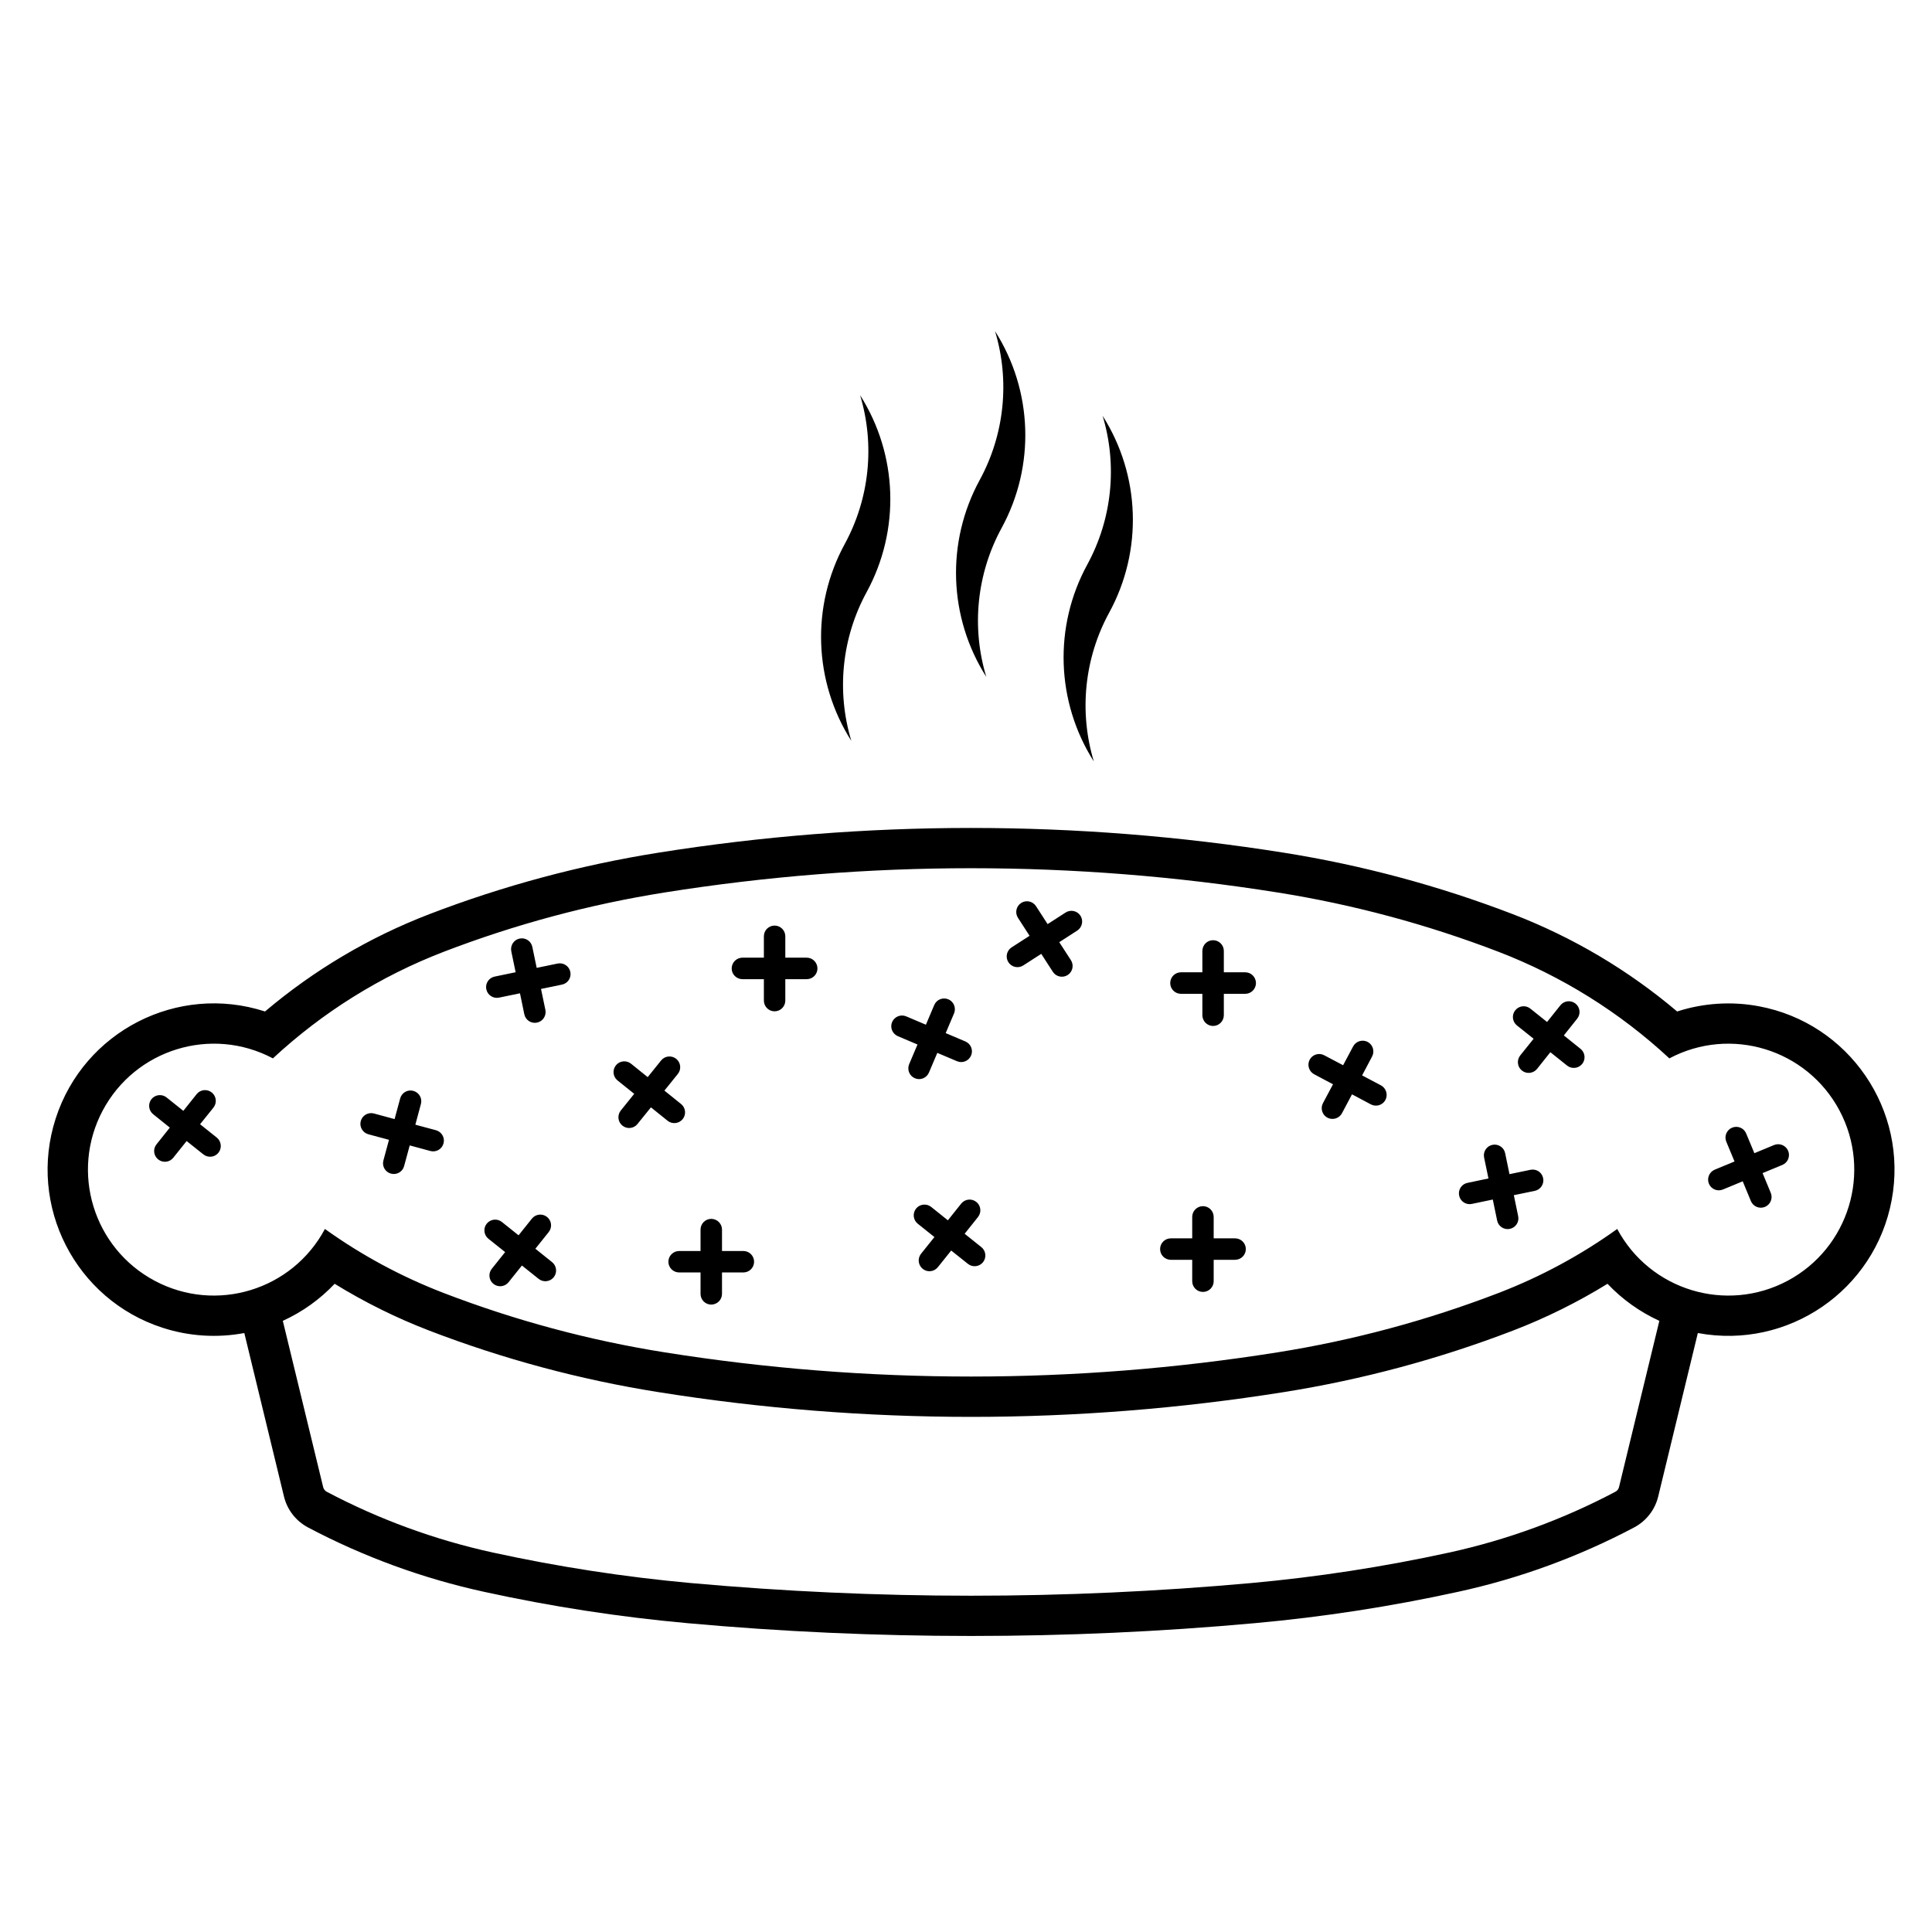 <?xml version="1.0" encoding="UTF-8"?>
<!-- The Best Svg Icon site in the world: iconSvg.co, Visit us! https://iconsvg.co -->
<svg fill="#000000" width="800px" height="800px" version="1.1" viewBox="144 144 512 512" xmlns="http://www.w3.org/2000/svg">
 <g>
  <path d="m583.43 540.63c-0.855 3.5-3.176 6.465-6.367 8.156-14.723 7.785-30.434 13.531-46.715 17.074-17.738 3.883-35.711 6.66-53.797 8.293-25.004 2.273-50.094 3.394-75.195 3.394-25.109 0-50.203-1.125-75.199-3.394-18.098-1.633-36.062-4.41-53.816-8.293-16.262-3.543-31.977-9.289-46.715-17.074-3.184-1.691-5.5-4.656-6.359-8.156l-10.52-43.363c-7.227 1.352-14.656 0.867-21.637-1.387-23.145-7.488-35.836-32.324-28.348-55.48 7.492-23.156 32.336-35.836 55.473-28.348 12.957-10.969 27.664-19.684 43.523-25.781 19.609-7.531 39.957-13 60.695-16.297 27.402-4.363 55.137-6.559 82.902-6.559 27.75 0 55.473 2.195 82.887 6.559 20.738 3.301 41.086 8.766 60.695 16.297 15.855 6.098 30.562 14.809 43.523 25.781 6.984-2.254 14.426-2.734 21.637-1.387 23.906 4.457 39.68 27.453 35.215 51.375-4.449 23.91-27.457 39.684-51.367 35.227zm-10.379-2.519 10.695-44.074c-5.164-2.363-9.828-5.688-13.738-9.82-7.957 4.902-16.344 9.055-25.07 12.41-19.609 7.527-39.957 13-60.695 16.293-27.414 4.367-55.137 6.566-82.887 6.566-27.766 0-55.5-2.195-82.902-6.566-20.738-3.293-41.086-8.766-60.695-16.293-8.723-3.356-17.109-7.508-25.07-12.41-3.906 4.133-8.559 7.457-13.738 9.82l10.695 44.074c0.125 0.527 0.48 0.973 0.961 1.23 13.875 7.332 28.684 12.742 44.008 16.098 17.32 3.777 34.844 6.484 52.488 8.086 24.688 2.223 49.453 3.356 74.242 3.356 24.773 0 49.551-1.133 74.227-3.356 17.633-1.602 35.164-4.309 52.488-8.086 15.324-3.356 30.133-8.766 44.008-16.098 0.508-0.258 0.855-0.695 0.984-1.23zm13.348-113.63c-13.164-12.223-28.52-21.805-45.289-28.25-18.914-7.262-38.531-12.535-58.539-15.715-26.863-4.277-54.023-6.43-81.211-6.43-27.199 0-54.359 2.156-81.223 6.43-20.016 3.18-39.625 8.453-58.539 15.715-16.75 6.445-32.121 16.027-45.273 28.25-16.277-8.641-36.477-2.43-45.117 13.844-8.641 16.281-2.445 36.477 13.836 45.117 16.246 8.629 36.398 2.469 45.066-13.754 9.734 6.977 20.309 12.676 31.488 16.973 18.914 7.269 38.52 12.543 58.539 15.723 26.863 4.273 54.023 6.414 81.223 6.414 27.188 0 54.348-2.144 81.211-6.414 20.008-3.18 39.625-8.453 58.539-15.723 11.18-4.301 21.754-9.996 31.473-16.973 8.695 16.258 28.898 22.395 45.172 13.719 16.246-8.691 22.383-28.918 13.703-45.168-8.672-16.227-28.824-22.371-45.059-13.758zm-202.24-11.133c-1.449-0.621-3.117 0.07-3.742 1.508-0.609 1.445 0.066 3.117 1.516 3.738l5.215 2.211-2.207 5.203c-0.613 1.457 0.066 3.129 1.508 3.738 1.449 0.621 3.129-0.059 3.734-1.508l2.215-5.215 5.215 2.207c1.441 0.621 3.117-0.051 3.734-1.508 0.621-1.445-0.066-3.109-1.516-3.727l-5.215-2.211 2.215-5.215c0.605-1.457-0.066-3.129-1.508-3.738-1.461-0.609-3.129 0.059-3.742 1.516l-2.207 5.215zm-72.93 12.543c-1.234-0.984-3.031-0.785-4.004 0.434-0.992 1.23-0.801 3.023 0.434 4.004l4.418 3.551-3.562 4.418c-0.984 1.23-0.789 3.023 0.434 4.004 1.223 0.992 3.023 0.797 3.996-0.434l3.562-4.41 4.414 3.551c1.223 0.984 3.023 0.785 4.004-0.434 0.984-1.219 0.789-3.023-0.434-4.004l-4.414-3.551 3.559-4.418c0.988-1.219 0.789-3.023-0.434-4.004-1.23-0.984-3.019-0.785-4.004 0.434l-3.547 4.418zm-68.129 13.195c-1.527-0.402-3.094 0.492-3.492 2.004-0.414 1.516 0.488 3.078 2 3.5l5.477 1.477-1.48 5.473c-0.414 1.516 0.488 3.078 2 3.481 1.527 0.414 3.094-0.484 3.492-1.996l1.484-5.481 5.477 1.484c1.516 0.402 3.074-0.484 3.481-2.016 0.414-1.516-0.488-3.066-2-3.492l-5.465-1.465 1.473-5.481c0.414-1.516-0.488-3.066-2.012-3.481-1.516-0.422-3.074 0.484-3.481 1.996l-1.484 5.481zm80.879 36.445c-1.57 0-2.848 1.281-2.848 2.84 0 1.57 1.281 2.84 2.848 2.84h5.672v5.68c0 1.566 1.273 2.84 2.832 2.84 1.578 0 2.856-1.281 2.856-2.84v-5.68h5.672c1.57 0 2.832-1.27 2.832-2.84 0-1.566-1.266-2.84-2.832-2.84h-5.672v-5.68c0-1.566-1.281-2.84-2.856-2.84-1.562 0-2.832 1.281-2.832 2.84v5.68zm132.99-73.863c-1.57 0-2.848 1.273-2.848 2.863 0 1.566 1.281 2.84 2.848 2.84h5.672v5.656c0 1.582 1.273 2.863 2.84 2.863s2.848-1.281 2.848-2.863v-5.656h5.672c1.57 0 2.84-1.281 2.84-2.84 0-1.582-1.273-2.863-2.84-2.863h-5.672v-5.656c0-1.578-1.281-2.848-2.848-2.848s-2.84 1.27-2.84 2.848v5.656zm-2.691 70.508c-1.578 0-2.84 1.281-2.84 2.832 0 1.582 1.266 2.852 2.84 2.852h5.672v5.68c0 1.566 1.27 2.832 2.848 2.832 1.57 0 2.84-1.27 2.84-2.832v-5.68h5.672c1.57 0 2.848-1.27 2.848-2.852 0-1.559-1.281-2.832-2.848-2.832h-5.672v-5.68c0-1.566-1.273-2.852-2.84-2.852-1.578 0-2.848 1.289-2.848 2.852v5.68zm40.32-35.828c-0.734 1.387-0.203 3.117 1.18 3.848 1.387 0.734 3.117 0.207 3.856-1.168l2.664-5.019 4.996 2.664c1.387 0.734 3.117 0.215 3.856-1.168 0.734-1.395 0.207-3.117-1.18-3.871l-4.996-2.644 2.648-5.008c0.734-1.387 0.215-3.117-1.168-3.859-1.391-0.73-3.113-0.207-3.856 1.18l-2.66 4.996-5.012-2.644c-1.379-0.734-3.102-0.207-3.844 1.168-0.734 1.387-0.215 3.109 1.168 3.859l5.012 2.664zm103.83 17.625c-1.449 0.598-2.144 2.273-1.551 3.719 0.605 1.465 2.273 2.144 3.723 1.535l5.238-2.168 2.168 5.246c0.605 1.445 2.273 2.137 3.723 1.535 1.445-0.598 2.141-2.262 1.547-3.707l-2.176-5.246 5.238-2.168c1.449-0.59 2.141-2.273 1.547-3.719-0.613-1.465-2.273-2.144-3.734-1.559l-5.223 2.168-2.176-5.223c-0.594-1.457-2.262-2.144-3.715-1.547-1.461 0.598-2.156 2.273-1.551 3.719l2.18 5.246zm-65.531 3.5c-1.551 0.312-2.535 1.82-2.207 3.367 0.312 1.547 1.828 2.539 3.367 2.211l5.547-1.16 1.152 5.562c0.312 1.535 1.828 2.539 3.367 2.211 1.543-0.324 2.535-1.82 2.207-3.367l-1.148-5.562 5.559-1.145c1.535-0.324 2.527-1.82 2.207-3.367-0.312-1.559-1.824-2.539-3.367-2.211l-5.551 1.152-1.152-5.562c-0.312-1.535-1.824-2.527-3.367-2.207-1.535 0.312-2.535 1.82-2.207 3.367l1.152 5.543zm-120.81-62.41c-1.324 0.855-1.703 2.625-0.848 3.941 0.855 1.324 2.625 1.703 3.941 0.848l4.762-3.074 3.074 4.762c0.84 1.316 2.609 1.699 3.941 0.848 1.32-0.855 1.699-2.625 0.84-3.941l-3.082-4.762 4.769-3.074c1.316-0.855 1.691-2.621 0.848-3.941-0.855-1.32-2.629-1.688-3.941-0.84l-4.762 3.066-3.082-4.762c-0.855-1.309-2.609-1.688-3.926-0.84-1.336 0.855-1.703 2.621-0.848 3.941l3.074 4.762zm-24.004 81.199c-0.973 1.23-0.777 3.012 0.457 4.004 1.219 0.984 3.019 0.785 4.004-0.453l3.535-4.41 4.43 3.531c1.219 0.984 3.023 0.785 4.004-0.441 0.973-1.23 0.777-3.031-0.457-4.004l-4.414-3.531 3.535-4.43c0.984-1.238 0.789-3.031-0.441-4.004-1.234-0.984-3.031-0.785-4.004 0.441l-3.535 4.43-4.43-3.551c-1.223-0.973-3.023-0.777-4.004 0.453-0.973 1.219-0.781 3.023 0.453 4.004l4.418 3.531zm-47.332-78.469c-1.57 0-2.848 1.289-2.848 2.856 0 1.566 1.281 2.84 2.848 2.84h5.684v5.668c0 1.57 1.266 2.852 2.832 2.852 1.578 0 2.848-1.281 2.848-2.852v-5.668h5.684c1.559 0 2.832-1.27 2.832-2.84 0-1.57-1.281-2.856-2.832-2.856h-5.684v-5.664c0-1.57-1.27-2.84-2.848-2.84-1.57 0-2.832 1.273-2.832 2.84v5.664zm206.12 25.91c-0.973 1.23-0.777 3.031 0.457 4.004 1.219 0.984 3.019 0.785 4.004-0.434l3.527-4.43 4.43 3.543c1.23 0.984 3.019 0.777 4.016-0.441 0.973-1.23 0.777-3.023-0.457-4.004l-4.414-3.543 3.535-4.438c0.984-1.219 0.789-3.012-0.441-3.996-1.234-0.984-3.031-0.777-4.004 0.441l-3.535 4.43-4.43-3.543c-1.234-0.984-3.023-0.785-4.004 0.453-0.984 1.219-0.781 3.012 0.441 4.004l4.43 3.531zm-361.4 23.559c-0.984 1.219-0.785 3.004 0.449 3.996 1.23 0.984 3.031 0.785 4.004-0.453l3.535-4.418 4.43 3.531c1.234 0.984 3.023 0.797 4.004-0.441 0.973-1.219 0.777-3.023-0.441-4.004l-4.43-3.543 3.547-4.41c0.973-1.238 0.781-3.031-0.453-4.004-1.223-0.984-3.023-0.797-4.004 0.441l-3.527 4.43-4.438-3.551c-1.223-0.984-3.023-0.777-4.004 0.441-0.973 1.219-0.781 3.023 0.453 4.004l4.414 3.543zm88.855 32.984c-0.984 1.23-0.777 3.012 0.441 3.996 1.223 0.984 3.023 0.785 4.004-0.441l3.543-4.43 4.43 3.543c1.23 0.984 3.019 0.785 4.004-0.441 0.984-1.219 0.777-3.023-0.449-4.004l-4.422-3.543 3.535-4.418c0.984-1.23 0.789-3.031-0.441-4.004-1.223-0.984-3.023-0.785-4.004 0.434l-3.543 4.43-4.414-3.531c-1.234-0.984-3.031-0.785-4.016 0.441-0.988 1.219-0.781 3.023 0.441 4.004l4.43 3.531zm0.758-77.441c-1.535 0.312-2.535 1.828-2.207 3.367 0.328 1.535 1.82 2.527 3.371 2.207l5.551-1.145 1.148 5.551c0.324 1.547 1.828 2.539 3.371 2.211 1.547-0.312 2.527-1.828 2.215-3.375l-1.16-5.543 5.559-1.152c1.547-0.312 2.535-1.828 2.207-3.371-0.312-1.535-1.82-2.527-3.371-2.207l-5.543 1.148-1.152-5.559c-0.312-1.535-1.82-2.535-3.371-2.207-1.535 0.312-2.519 1.828-2.207 3.371l1.152 5.551z"/>
  <path d="m369.61 340.34c-3.984-13.164-2.516-27.367 4.07-39.449 8.938-16.414 8.273-36.391-1.742-52.156 3.969 13.164 2.5 27.379-4.086 39.457-8.938 16.418-8.266 36.375 1.758 52.148z"/>
  <path d="m405.38 323.38c-3.996-13.176-2.523-27.387 4.062-39.469 8.949-16.402 8.293-36.379-1.75-52.156 3.984 13.176 2.516 27.387-4.07 39.469-8.945 16.422-8.277 36.379 1.758 52.156z"/>
  <path d="m433.88 345.8c-3.984-13.176-2.508-27.398 4.07-39.457 8.953-16.402 8.281-36.391-1.742-52.145 3.969 13.156 2.508 27.367-4.082 39.449-8.941 16.402-8.273 36.371 1.754 52.152z"/>
 </g>
</svg>